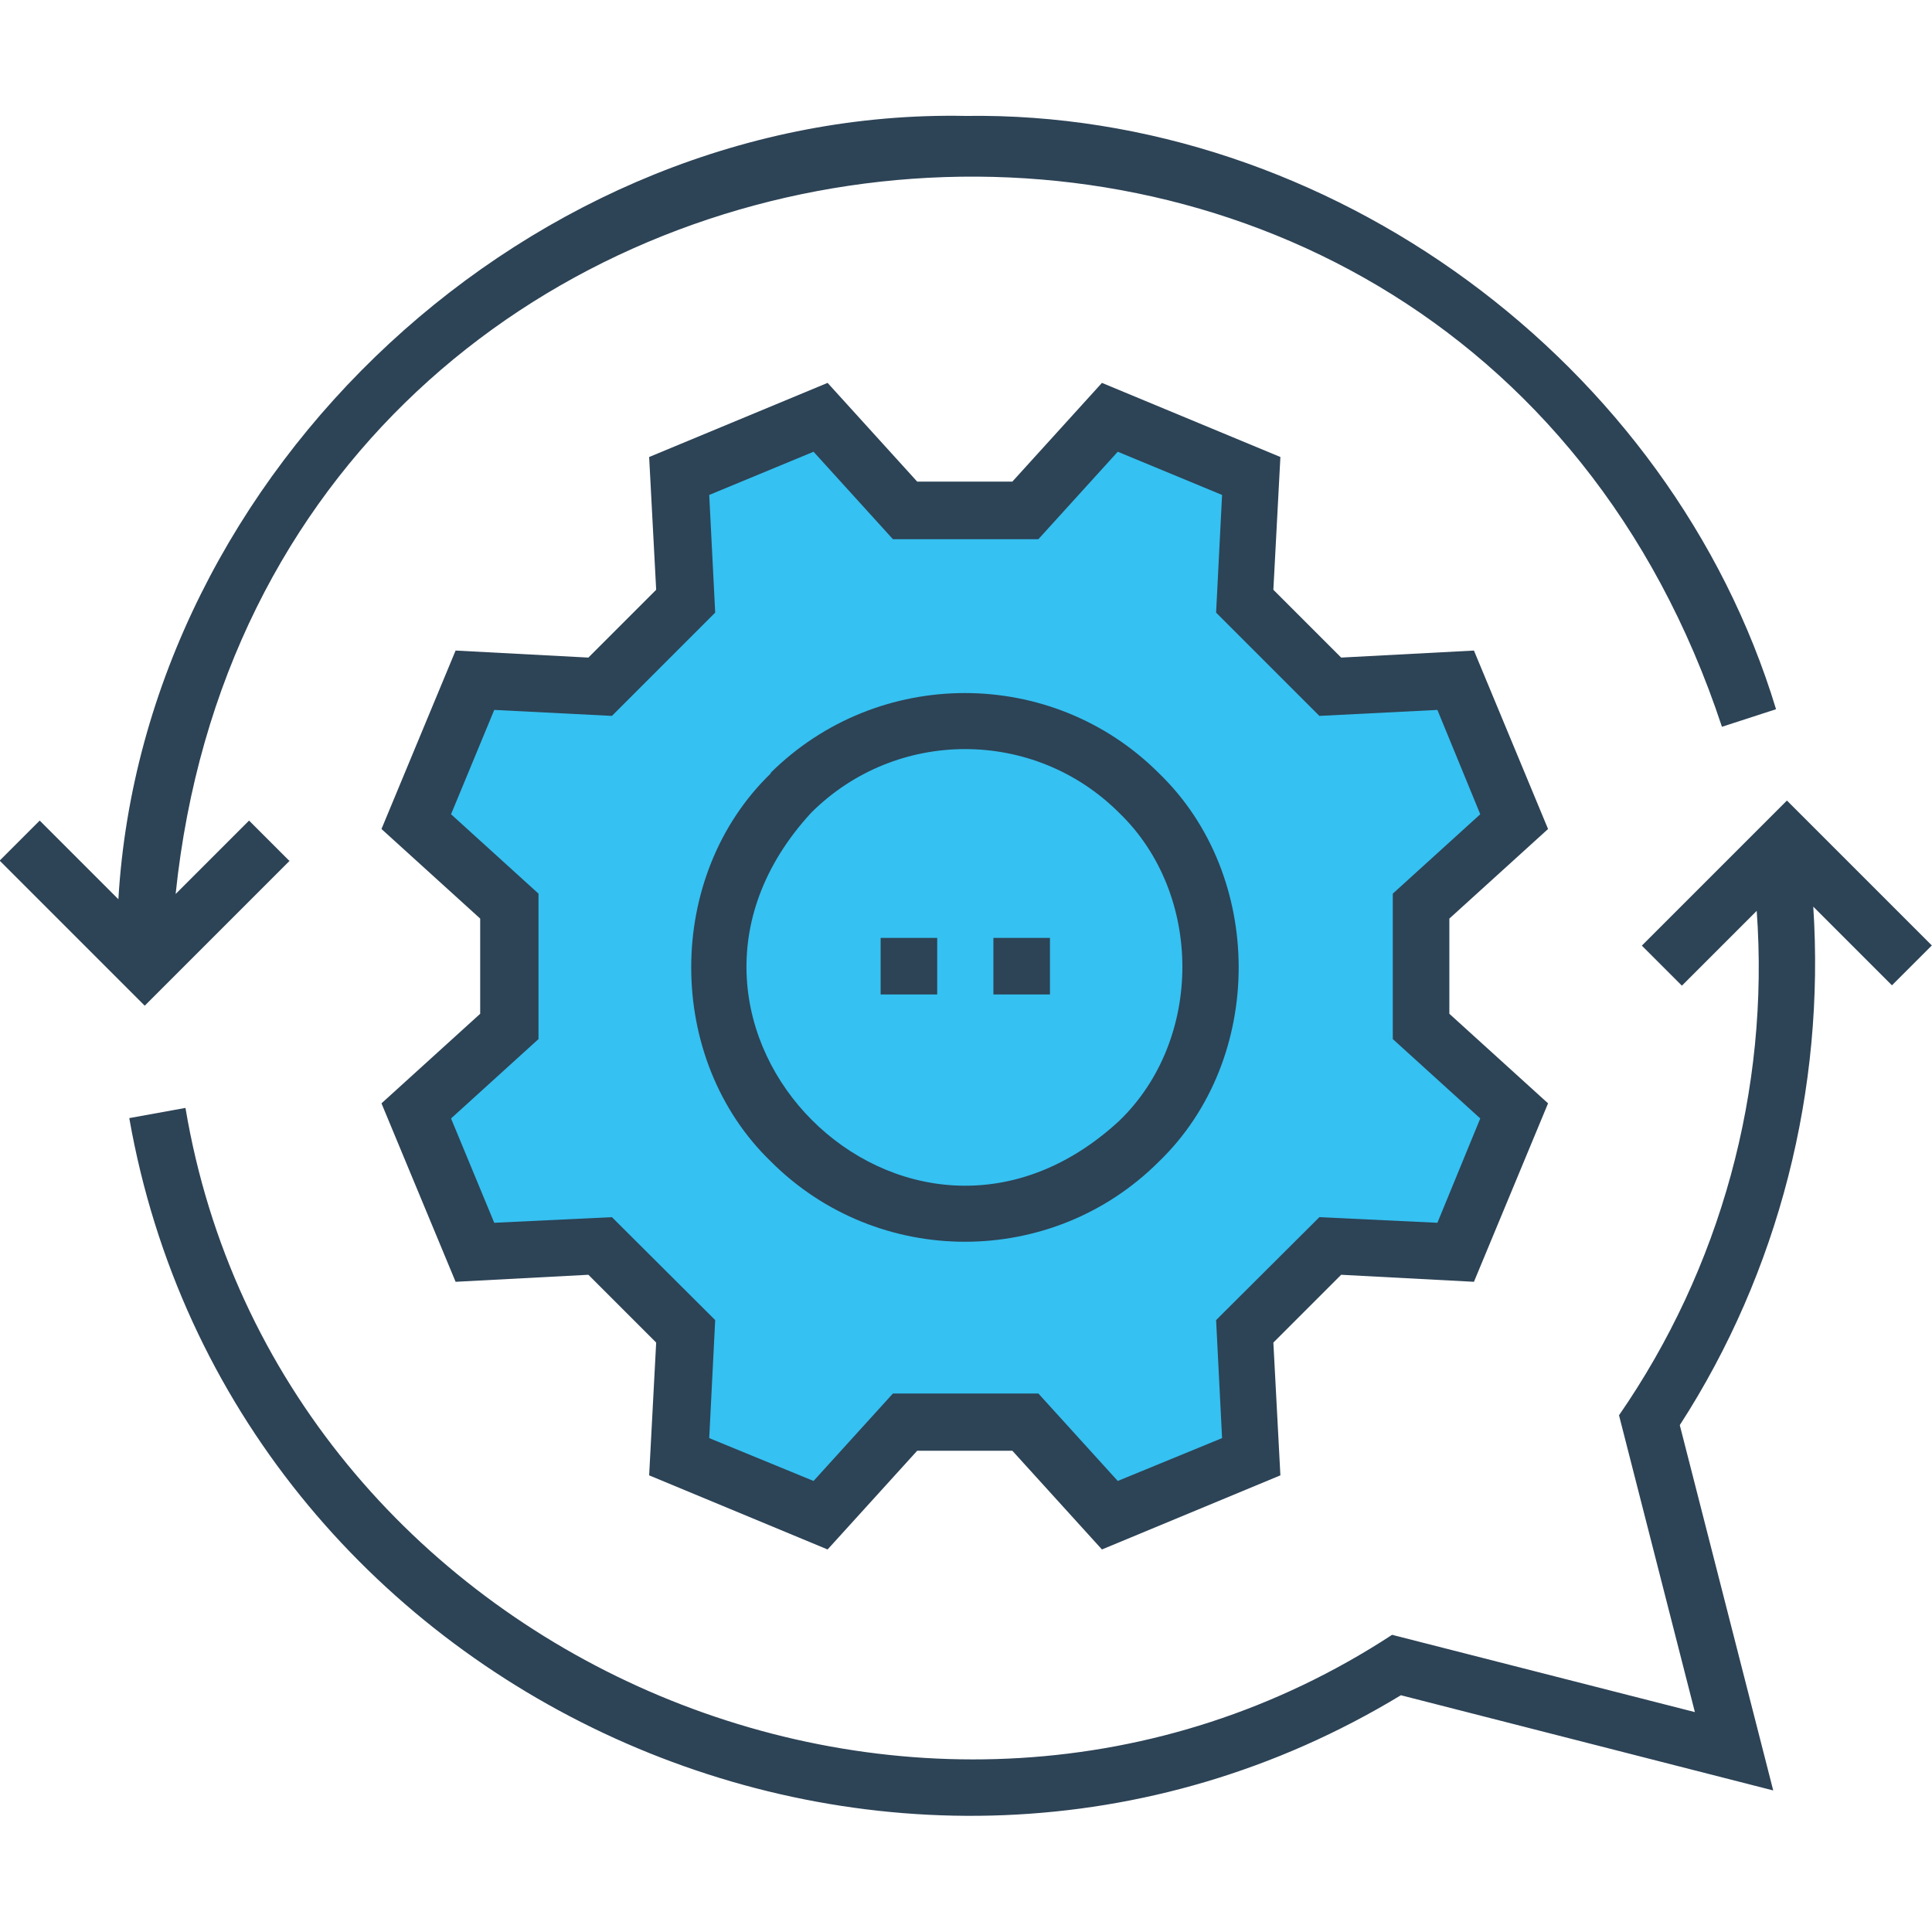 <?xml version="1.0" encoding="UTF-8"?> <svg xmlns="http://www.w3.org/2000/svg" version="1.1" viewBox="0 0 55 55"><defs><style> .cls-1 { fill: #2d4356; } .cls-2 { fill: #35c1f1; } </style></defs><g><g id="Layer_1"><g><g id="Layer_1-2" data-name="Layer_1"><g><path class="cls-1" d="M8.23,24.5l-1.14-1.14-2.09,2.09C7.54,1.1,41.3-2.69,49.02,20.69l1.54-.5c-2.99-9.87-12.73-17.04-23.07-16.89C15.19,3.06,4.09,13.37,3.37,25.6l-2.24-2.24-1.14,1.14,4.13,4.13,4.13-4.13h-.02Z"></path><path class="cls-1" d="M55,26.92l-4.13-4.13-4.13,4.13,1.14,1.14,2.13-2.13c.37,5.1-1.03,10.18-3.92,14.36l2.16,8.45-8.62-2.2c-13.24,8.66-31.73.62-34.35-15l-1.6.29c2.9,16.49,21.88,25.11,36.2,16.43l10.6,2.71-2.66-10.4c2.82-4.36,4.14-9.57,3.8-14.76l2.24,2.24,1.14-1.14Z"></path></g></g><path class="cls-1" d="M44.07,23.6l-2.11-5.08-3.78.2-1.93-1.93.2-3.78-5.08-2.11-2.55,2.81h-2.71l-2.55-2.81-5.08,2.11.2,3.78-1.93,1.93-3.78-.2-2.11,5.08,2.81,2.55v2.71l-2.81,2.55,2.11,5.08,3.78-.2,1.93,1.93-.2,3.78,5.08,2.11,2.55-2.81h2.71l2.55,2.81,5.08-2.11-.2-3.78,1.93-1.93,3.78.2,2.11-5.08-2.81-2.55v-2.71l2.81-2.55Z"></path><polygon class="cls-2" points="42.14 31.84 40.92 34.81 37.56 34.65 34.62 37.58 34.79 40.94 31.82 42.16 29.56 39.67 25.42 39.67 23.16 42.16 20.19 40.94 20.36 37.58 17.42 34.65 14.07 34.81 12.84 31.84 15.33 29.58 15.33 25.44 12.84 23.18 14.07 20.21 17.42 20.38 20.36 17.44 20.19 14.09 23.16 12.86 25.42 15.35 29.56 15.35 31.82 12.86 34.79 14.09 34.62 17.44 37.56 20.38 40.92 20.21 42.14 23.18 39.65 25.44 39.65 29.58 42.14 31.84"></polygon><path class="cls-1" d="M21.95,22.01c-3.03,2.92-3.03,8.14,0,11.06,3.04,3.04,8,3.04,11.04,0,3.03-2.92,3.03-8.14,0-11.06-3.04-3.04-8-3.04-11.06,0h.02ZM31.86,31.91c-6.05,5.58-14.34-2.71-8.77-8.77,2.42-2.42,6.35-2.42,8.77,0,2.4,2.31,2.4,6.46,0,8.77Z"></path><g><path class="cls-1" d="M28.28,26.7h1.61v1.61h-1.61v-1.61Z"></path><path class="cls-1" d="M25.07,26.7h1.61v1.61h-1.61v-1.61Z"></path></g></g></g></g></svg> 